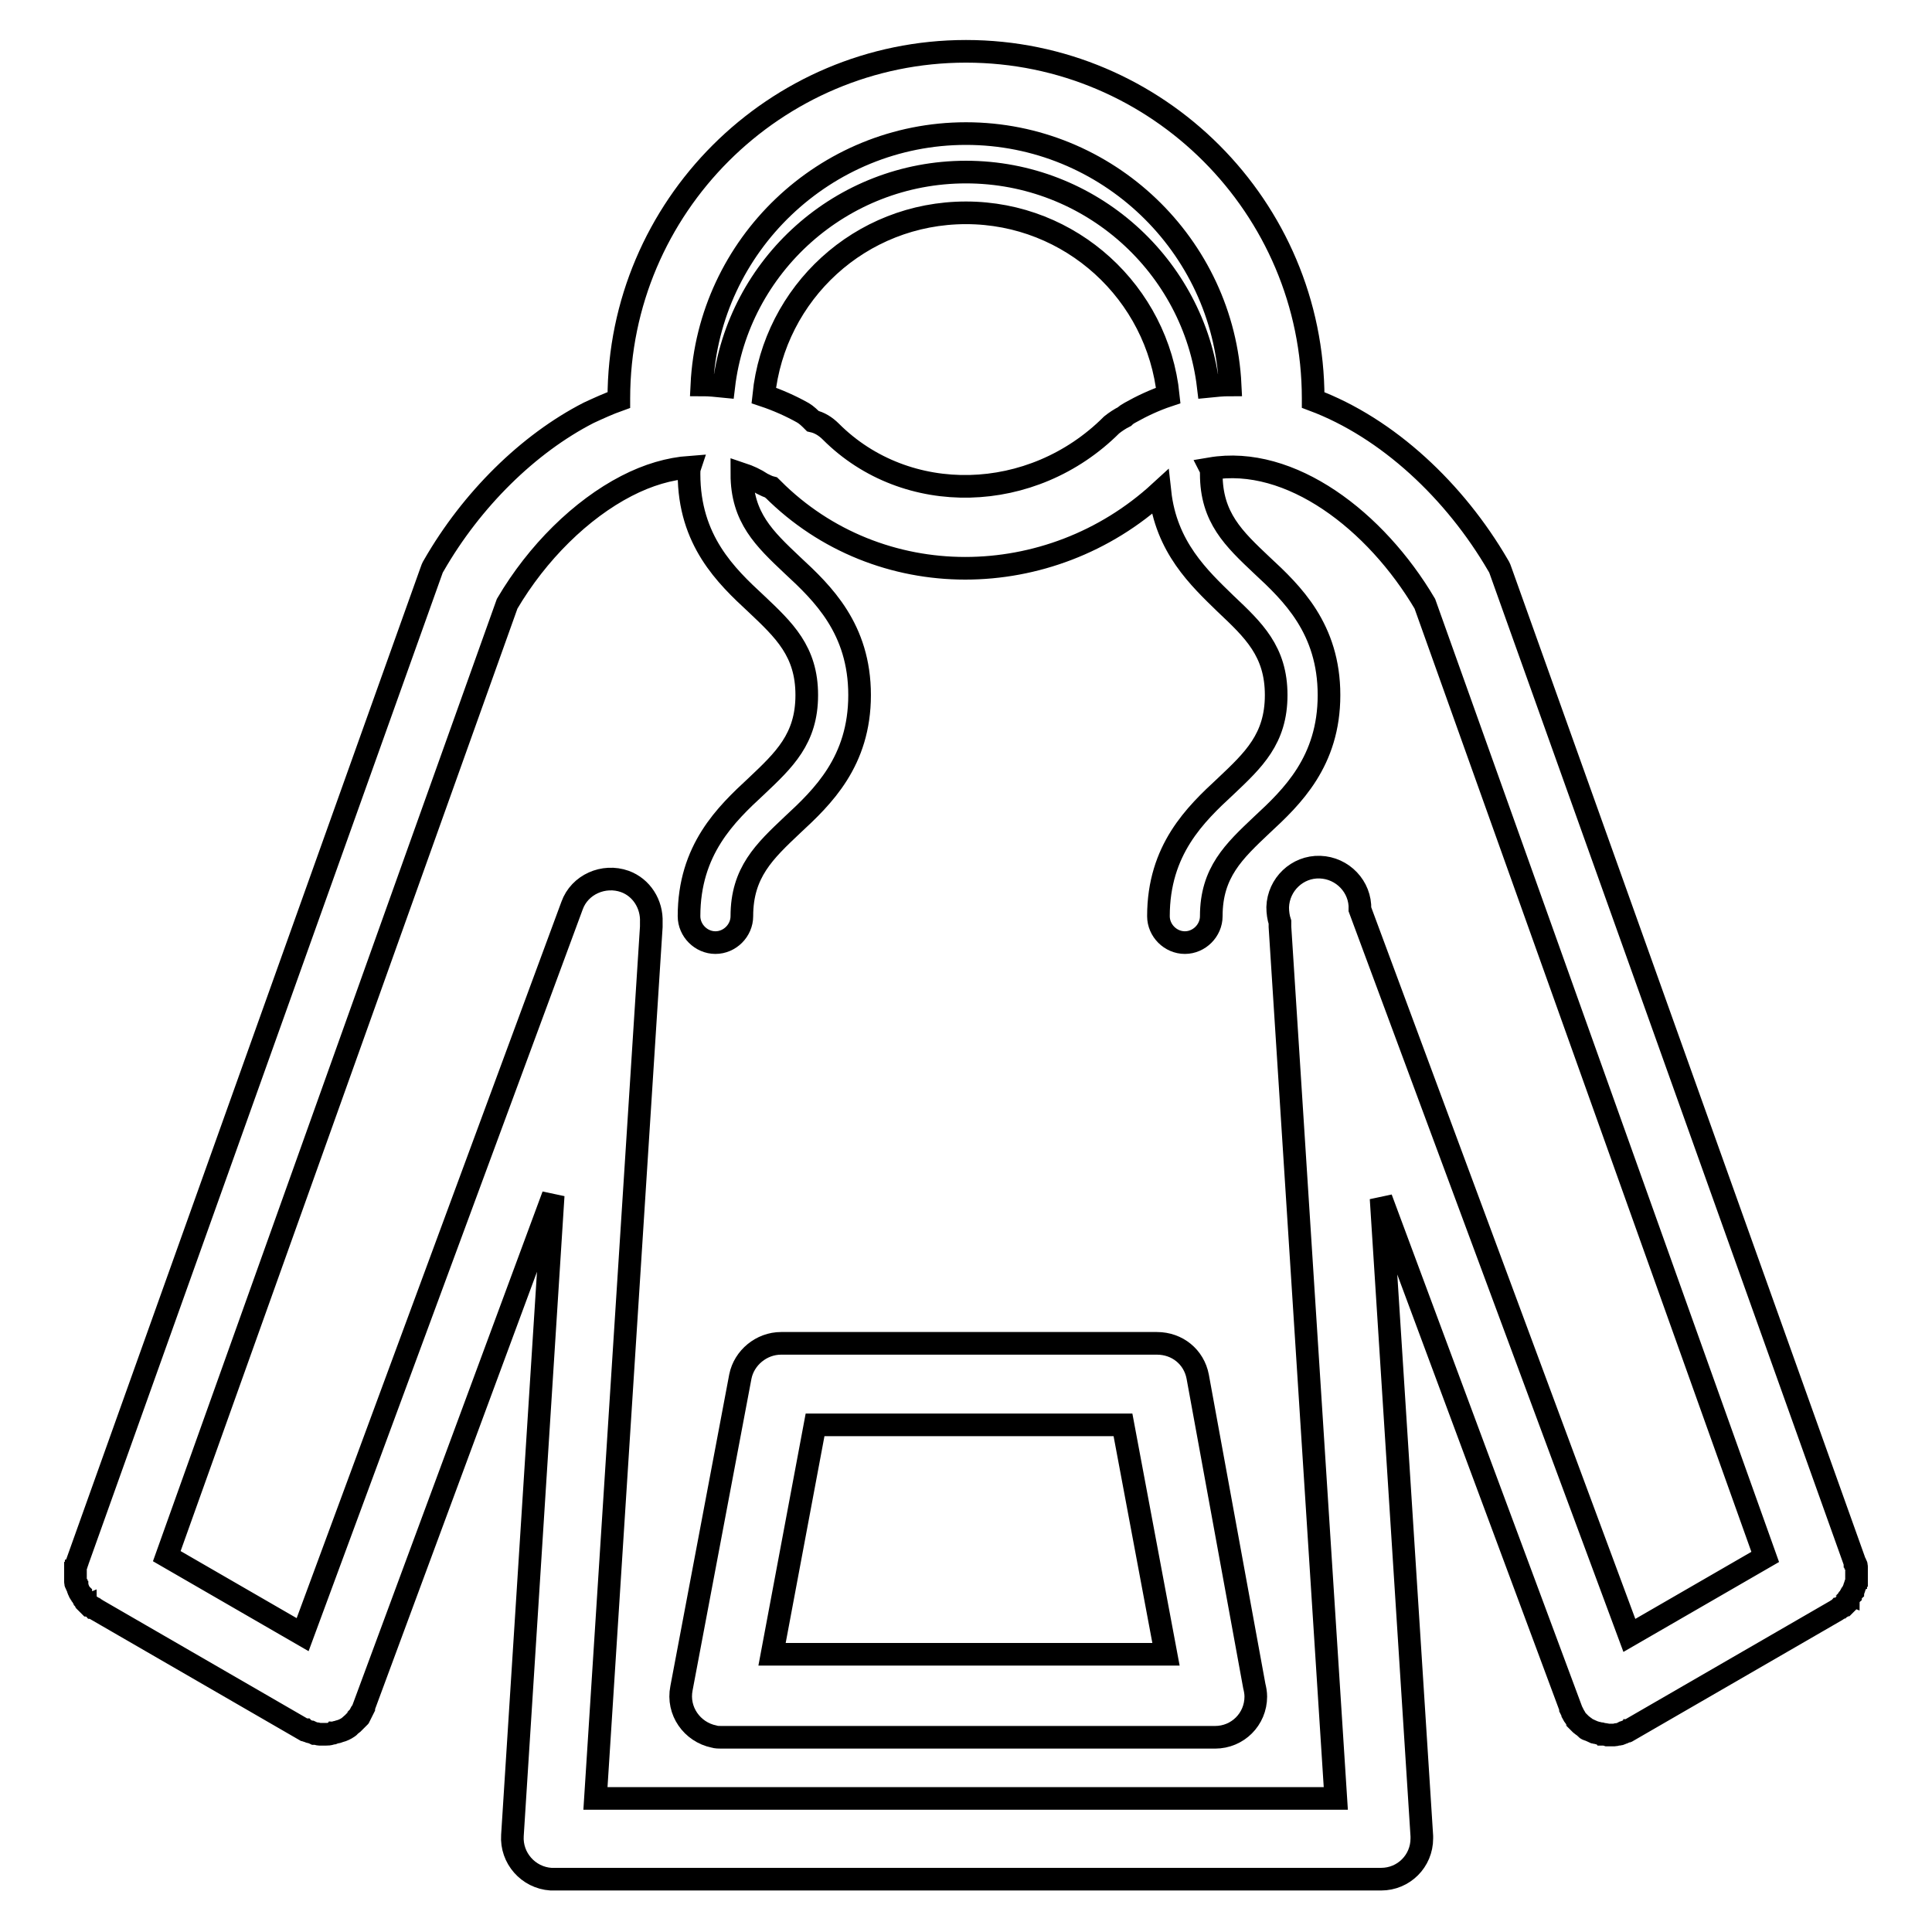 <?xml version="1.0" encoding="utf-8"?>
<!-- Svg Vector Icons : http://www.onlinewebfonts.com/icon -->
<!DOCTYPE svg PUBLIC "-//W3C//DTD SVG 1.1//EN" "http://www.w3.org/Graphics/SVG/1.1/DTD/svg11.dtd">
<svg version="1.1" xmlns="http://www.w3.org/2000/svg" xmlns:xlink="http://www.w3.org/1999/xlink" x="0px" y="0px" viewBox="0 0 256 256" enable-background="new 0 0 256 256" xml:space="preserve">
<g> <path stroke-width="3" fill-opacity="0" stroke="#000000"  d="M244.6,212.3c0.1-0.1,0.1-0.1,0.1-0.2c0.1-0.1,0.1-0.2,0.2-0.2c0-0.1,0.1-0.1,0.1-0.2 c0.1-0.1,0.1-0.2,0.2-0.3c0-0.1,0.1-0.1,0.1-0.2c0.1-0.1,0.1-0.2,0.2-0.3c0-0.1,0.1-0.1,0.1-0.2c0-0.1,0.1-0.2,0.1-0.3 c0-0.1,0.1-0.2,0.1-0.3c0-0.1,0-0.1,0.1-0.2c0-0.1,0-0.2,0.1-0.3c0-0.1,0-0.1,0-0.2c0-0.1,0-0.2,0-0.3c0-0.1,0-0.1,0-0.2 c0-0.1,0-0.2,0-0.3c0-0.1,0-0.2,0-0.2c0-0.1,0-0.2,0-0.3c0-0.1,0-0.2,0-0.3c0-0.1,0-0.1,0-0.2c0-0.1,0-0.2-0.1-0.3 c0-0.1,0-0.1-0.1-0.2c0-0.1-0.1-0.2-0.1-0.3c0,0,0,0,0,0l-46.8-131c-0.1-0.3-0.2-0.6-0.4-0.9c-5.7-9.8-14.6-18.2-24.5-21.9 c0-0.1,0-0.2,0-0.2c0-25.3-20.6-46-46-46c-25.3,0-46,20.6-46,46c0,0.1,0,0.1,0,0.2c-1.4,0.5-2.7,1.1-4,1.7 c-8,4.1-15.5,11.5-20.5,20.2c-0.2,0.3-0.3,0.6-0.4,0.9l-46.8,131c0,0,0,0,0,0c0,0.1-0.1,0.2-0.1,0.3c0,0.1,0,0.1-0.1,0.2 c0,0.1,0,0.2-0.1,0.3c0,0.1,0,0.1,0,0.2c0,0.1,0,0.2,0,0.3c0,0.1,0,0.2,0,0.3c0,0.1,0,0.2,0,0.2c0,0.1,0,0.2,0,0.3 c0,0.1,0,0.1,0,0.2c0,0.1,0,0.2,0,0.3c0,0.1,0,0.1,0,0.2c0,0.1,0,0.2,0.1,0.3c0,0.1,0,0.1,0.1,0.2c0,0.1,0.1,0.2,0.1,0.3 s0.1,0.2,0.1,0.3c0,0.1,0.1,0.1,0.1,0.2c0,0.1,0.1,0.2,0.2,0.3c0,0.1,0.1,0.1,0.1,0.2c0.1,0.1,0.1,0.2,0.2,0.3 c0,0.1,0.1,0.1,0.1,0.2c0.1,0.1,0.1,0.2,0.2,0.2c0,0.1,0.1,0.1,0.1,0.2c0.1,0.1,0.1,0.1,0.2,0.2c0.1,0.1,0.1,0.1,0.2,0.2 c0.1,0,0.1,0.1,0.2,0.1c0.1,0.1,0.2,0.1,0.3,0.2c0.1,0,0.1,0.1,0.2,0.1c0.1,0.1,0.2,0.1,0.3,0.2c0,0,0,0,0,0l27.5,15.9 c0,0,0.1,0,0.1,0c0.1,0.1,0.3,0.2,0.5,0.2c0.1,0,0.1,0.1,0.2,0.1c0,0,0.1,0,0.1,0c0.2,0.1,0.3,0.1,0.5,0.2c0,0,0.1,0,0.1,0 c0.2,0,0.4,0.1,0.5,0.1c0.1,0,0.1,0,0.2,0c0.2,0,0.4,0,0.6,0c0,0,0.1,0,0.1,0c0.2,0,0.4,0,0.7-0.1c0.1,0,0.2,0,0.3-0.1 c0.2,0,0.3-0.1,0.5-0.1c0.1,0,0.2-0.1,0.3-0.1c0.4-0.1,0.8-0.3,1.1-0.5c0.1-0.1,0.2-0.1,0.2-0.2c0.1-0.1,0.3-0.2,0.4-0.3 c0.1-0.1,0.1-0.1,0.2-0.2c0.1-0.1,0.3-0.3,0.4-0.4c0-0.1,0.1-0.1,0.1-0.2c0.2-0.2,0.3-0.4,0.4-0.6l0,0c0,0,0-0.1,0.1-0.1 c0.1-0.2,0.2-0.4,0.3-0.6c0,0,0-0.1,0-0.1l25.1-67.8l-5.4,84.8c-0.2,3,2.1,5.6,5.1,5.8c0.1,0,0.2,0,0.3,0h109.7 c3,0,5.4-2.4,5.4-5.4c0-0.1,0-0.2,0-0.3l-5.4-84.5l25.1,67.5c0,0,0,0,0,0.1c0.1,0.2,0.2,0.4,0.3,0.6c0,0,0,0.1,0,0.1l0,0 c0.1,0.2,0.3,0.4,0.4,0.6c0,0.1,0.1,0.1,0.1,0.2c0.1,0.1,0.3,0.3,0.4,0.4c0.1,0.1,0.1,0.1,0.2,0.2c0.1,0.1,0.3,0.2,0.4,0.3 c0.1,0.1,0.2,0.1,0.2,0.2c0.1,0.1,0.3,0.2,0.4,0.2c0.2,0.1,0.5,0.2,0.7,0.3c0.1,0,0.2,0.1,0.3,0.1c0.2,0,0.3,0.1,0.5,0.1 c0.1,0,0.2,0,0.3,0.1c0.2,0,0.4,0,0.7,0.1c0,0,0.1,0,0.1,0c0.2,0,0.4,0,0.6,0c0.1,0,0.1,0,0.2,0c0.2,0,0.3-0.1,0.5-0.1 c0,0,0.1,0,0.1,0c0.2,0,0.3-0.1,0.5-0.2c0,0,0.1,0,0.1,0c0.1,0,0.1-0.1,0.2-0.1c0.1-0.1,0.3-0.1,0.4-0.2c0,0,0.1,0,0.1,0l27.5-15.9 c0,0,0,0,0,0c0.1-0.1,0.2-0.1,0.3-0.2c0.1,0,0.1-0.1,0.2-0.1c0.1-0.1,0.2-0.1,0.3-0.2c0.1,0,0.1-0.1,0.2-0.1 c0.1-0.1,0.1-0.1,0.2-0.2C244.5,212.5,244.5,212.4,244.6,212.3L244.6,212.3z M128,17.7c18.7,0,34.1,14.8,35,33.3 c-1,0-1.9,0.1-2.9,0.2c-1.9-16-15.6-28.4-32.1-28.4c-16.5,0-30.2,12.4-32.1,28.4C94.9,51.1,94,51,93,51 C93.9,32.5,109.3,17.7,128,17.7z M107.7,55.8c-0.4-0.4-0.8-0.8-1.3-1.1c-1.6-0.9-3.4-1.7-5.2-2.3c1.4-13.6,12.8-24.2,26.8-24.2 c13.9,0,25.4,10.6,26.8,24.2c-1.8,0.6-3.5,1.4-5.1,2.3c-0.2,0.1-0.5,0.3-0.7,0.5c-0.6,0.3-1.2,0.7-1.7,1.1 c-10.5,10.5-27.2,10.9-37.2,0.9C109.4,56.5,108.6,56,107.7,55.8L107.7,55.8z M78.9,238.3l7.4-115.5c0-0.2,0-0.4,0-0.6 c0.1-2.4-1.3-4.6-3.5-5.4c-2.8-1-6,0.4-7,3.2c0,0,0,0,0,0l-35.7,96.6l-18-10.4L67.2,80c4-6.8,9.8-12.5,15.8-15.6 c2.9-1.5,5.7-2.3,8.4-2.5c-0.1,0.3-0.1,0.6-0.1,0.9c0,8.8,4.9,13.5,8.9,17.2c3.7,3.5,6.7,6.3,6.7,12.1c0,5.8-3,8.6-6.7,12.1 c-4,3.7-8.9,8.4-8.9,17.2c0,1.9,1.6,3.5,3.5,3.5c1.9,0,3.5-1.6,3.5-3.5c0-5.8,3-8.6,6.7-12.1c4-3.7,8.9-8.4,8.9-17.2 c0-8.8-4.9-13.5-8.9-17.2c-3.7-3.5-6.7-6.3-6.7-12.1c0.9,0.3,1.8,0.7,2.7,1.3c0.4,0.2,0.8,0.4,1.2,0.5c0.1,0.1,0.1,0.2,0.2,0.2 c7,7,16.2,10.5,25.5,10.5c9.2,0,18.5-3.4,25.8-10.1c0.8,7.3,5.2,11.4,8.7,14.8c3.7,3.5,6.7,6.3,6.7,12.1c0,5.8-3,8.6-6.7,12.1 c-4,3.7-8.9,8.4-8.9,17.2c0,1.9,1.6,3.5,3.5,3.5s3.5-1.6,3.5-3.5c0-5.8,3-8.6,6.7-12.1c4-3.7,8.9-8.4,8.9-17.2 c0-8.8-4.9-13.5-8.9-17.2c-3.7-3.5-6.7-6.3-6.7-12.1c0-0.2,0-0.5-0.1-0.7C171,60.3,182.3,69,188.8,80l45.1,126.3l-18,10.4 l-35.7-96.2c0.1-3-2.3-5.5-5.3-5.6c-3-0.1-5.5,2.3-5.6,5.3c0,0.7,0.1,1.4,0.3,2c0,0.2,0,0.4,0,0.6l7.4,115.5H78.9z"/> <path stroke-width="3" fill-opacity="0" stroke="#000000"  d="M158.7,182.4c-0.5-2.6-2.7-4.4-5.4-4.4h-49.8c-2.6,0-4.9,1.9-5.4,4.4l-7.8,41.3c-0.6,3,1.4,5.8,4.3,6.4 c0.3,0.1,0.7,0.1,1,0.1h65.4c3,0,5.4-2.4,5.4-5.4c0-0.5-0.1-1-0.2-1.4L158.7,182.4z M102.3,219.2l5.7-30.4h40.8l5.7,30.4H102.3z"/></g>
</svg>